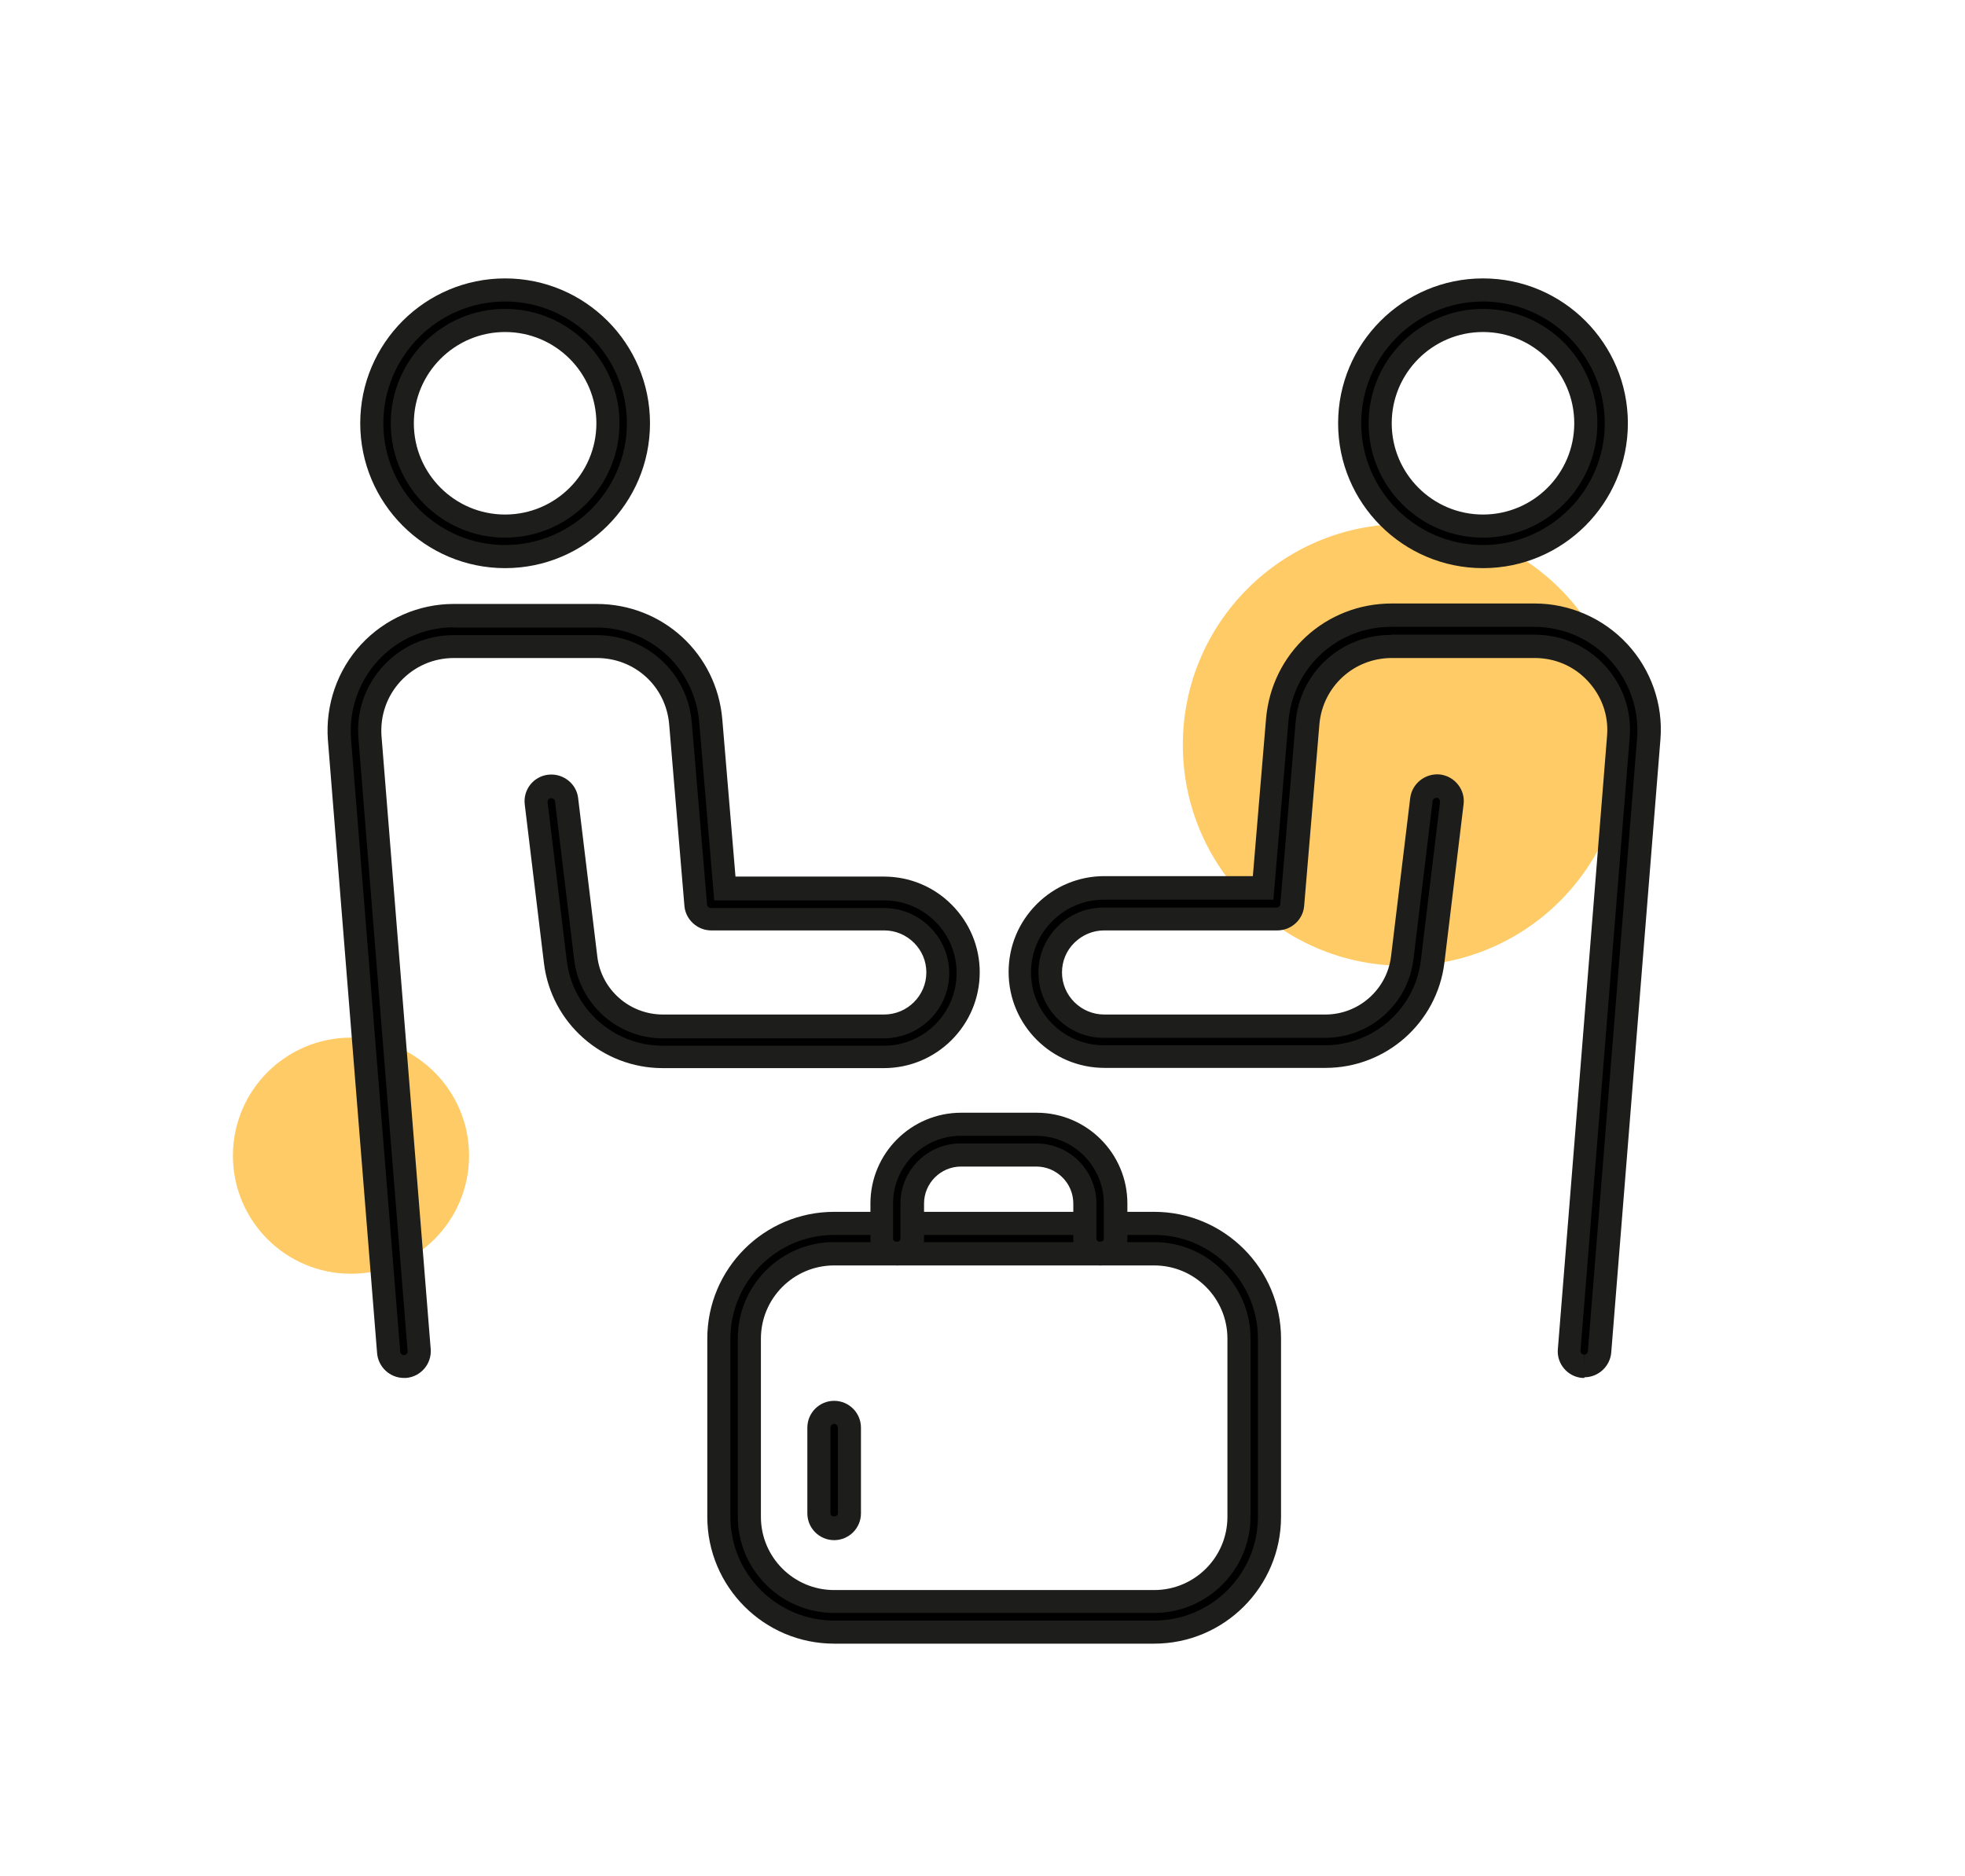 <?xml version="1.0" encoding="UTF-8"?>
<svg xmlns="http://www.w3.org/2000/svg" id="Layer_2" data-name="Layer 2" viewBox="0 0 85.04 81.18">
  <defs>
    <style>
      .cls-1 {
        fill: none;
      }

      .cls-2 {
        fill: #1d1d1b;
      }

      .cls-3 {
        fill: #ffcb66;
      }
    </style>
  </defs>
  <g id="Layer_1-2" data-name="Layer 1">
    <g>
      <rect class="cls-1" width="85.04" height="81.18"></rect>
      <g>
        <circle class="cls-3" cx="15.19" cy="50.02" r="5.11"></circle>
        <circle class="cls-3" cx="60.75" cy="32.24" r="9.56"></circle>
      </g>
      <g>
        <g>
          <g>
            <path d="M17.48,59.14c-.34,0-.63-.26-.66-.61l-2.13-26.55c-.1-1.37.37-2.74,1.31-3.75.94-1.01,2.26-1.59,3.64-1.59h6.19c2.6,0,4.73,1.95,4.95,4.54l.61,7.26h6.88c.97,0,1.89.38,2.58,1.07.69.68,1.07,1.6,1.07,2.58,0,2.01-1.64,3.65-3.65,3.65h-9.57c-2.36,0-4.36-1.77-4.65-4.11l-.83-6.86c-.04-.36.22-.69.58-.74.36-.04.69.21.74.58l.83,6.86c.2,1.68,1.64,2.95,3.33,2.95h9.57c1.28,0,2.33-1.04,2.33-2.32,0-.62-.24-1.2-.68-1.64-.44-.44-1.02-.68-1.64-.68h-7.49c-.34,0-.63-.26-.66-.61l-.66-7.87c-.16-1.9-1.72-3.33-3.63-3.33h-6.19c-1.02,0-1.97.41-2.67,1.16-.7.75-1.04,1.73-.96,2.75l2.13,26.55c.03.36-.24.68-.61.71-.02,0-.04,0-.05,0Z"></path>
            <path class="cls-2" d="M17.48,59.64c-.6,0-1.11-.47-1.16-1.07l-2.13-26.55c-.11-1.51.41-3.02,1.44-4.13,1.03-1.11,2.49-1.75,4-1.75h6.19c2.86,0,5.2,2.15,5.44,5l.57,6.8h6.42c1.11,0,2.15.43,2.93,1.21.78.78,1.22,1.82,1.22,2.93,0,2.29-1.86,4.15-4.15,4.15h-9.57c-2.62,0-4.83-1.96-5.14-4.55l-.83-6.86c-.08-.64.38-1.22,1.02-1.29.64-.07,1.22.39,1.29,1.01l.83,6.86c.17,1.43,1.39,2.51,2.84,2.51h9.57c1.01,0,1.83-.82,1.83-1.82,0-.49-.19-.94-.53-1.28-.35-.35-.81-.54-1.29-.54h-7.49c-.6,0-1.11-.47-1.16-1.06l-.66-7.86c-.14-1.64-1.48-2.87-3.13-2.87h-6.19c-.88,0-1.7.36-2.3,1-.6.65-.89,1.49-.83,2.37l2.13,26.54c.05.64-.43,1.2-1.07,1.25h-.09ZM19.64,27.15c-1.24,0-2.43.52-3.27,1.43-.84.91-1.27,2.14-1.18,3.37l2.13,26.55c0,.08.08.15.16.15v.5-.5c.1,0,.17-.09.16-.17l-2.13-26.55c-.09-1.16.3-2.27,1.09-3.12.79-.85,1.87-1.32,3.03-1.32h6.19c2.17,0,3.94,1.63,4.12,3.79l.66,7.87c0,.08.08.15.16.15h7.49c.75,0,1.46.29,2,.83.53.53.83,1.24.83,1.99,0,1.56-1.27,2.82-2.83,2.82h-9.57c-1.95,0-3.59-1.46-3.83-3.39l-.83-6.86c-.01-.09-.09-.15-.19-.14-.08,0-.14.09-.13.18l.83,6.86c.26,2.09,2.04,3.67,4.15,3.67h9.57c1.74,0,3.15-1.41,3.15-3.15,0-.84-.33-1.63-.92-2.22-.6-.6-1.39-.92-2.23-.92h-7.34l-.65-7.72c-.2-2.33-2.11-4.09-4.45-4.09h-6.19Z"></path>
          </g>
          <g>
            <path d="M21.86,24.09c-3.18,0-5.77-2.59-5.77-5.77s2.59-5.77,5.77-5.77,5.77,2.59,5.77,5.77-2.59,5.77-5.77,5.77ZM21.86,13.87c-2.45,0-4.45,2-4.45,4.45s2,4.45,4.45,4.45,4.45-2,4.45-4.45-2-4.45-4.45-4.45Z"></path>
            <path class="cls-2" d="M21.86,24.59c-3.46,0-6.27-2.81-6.27-6.27s2.81-6.27,6.27-6.27,6.27,2.81,6.27,6.27-2.81,6.27-6.27,6.27ZM21.86,13.05c-2.91,0-5.27,2.37-5.27,5.27s2.37,5.27,5.27,5.27,5.27-2.37,5.27-5.27-2.37-5.27-5.27-5.27ZM21.86,23.27c-2.73,0-4.95-2.22-4.95-4.95s2.22-4.95,4.95-4.95,4.95,2.22,4.95,4.95-2.22,4.95-4.95,4.95ZM21.86,14.37c-2.18,0-3.95,1.77-3.95,3.95s1.77,3.95,3.95,3.95,3.95-1.77,3.95-3.95-1.77-3.95-3.95-3.95Z"></path>
          </g>
        </g>
        <g>
          <g>
            <path d="M68.57,59.14s-.04,0-.05,0c-.36-.03-.64-.35-.61-.71l2.13-26.55c.08-1.02-.26-1.99-.96-2.74-.7-.75-1.64-1.16-2.67-1.16h-6.19c-1.91,0-3.47,1.43-3.63,3.33l-.66,7.86c-.03.34-.32.61-.66.61h-7.49c-.62,0-1.2.24-1.64.68-.44.44-.68,1.02-.68,1.64,0,1.28,1.04,2.32,2.33,2.32h9.57c1.69,0,3.13-1.27,3.33-2.95l.83-6.86c.04-.36.37-.62.74-.58.36.04.62.37.58.74l-.83,6.86c-.29,2.35-2.28,4.11-4.65,4.11h-9.57c-2.01,0-3.65-1.64-3.65-3.65,0-.98.38-1.89,1.07-2.58.69-.69,1.6-1.07,2.58-1.07h6.88l.61-7.26c.22-2.59,2.35-4.54,4.95-4.54h6.19c1.38,0,2.7.58,3.64,1.59.94,1.01,1.41,2.37,1.31,3.75l-2.13,26.55c-.03.35-.32.61-.66.61Z"></path>
            <path class="cls-2" d="M68.57,59.64h-.09c-.64-.05-1.12-.62-1.06-1.25l2.13-26.55c.07-.88-.23-1.71-.83-2.36s-1.42-1-2.3-1h-6.19c-1.64,0-2.99,1.24-3.13,2.87l-.66,7.86c-.05.6-.56,1.06-1.16,1.06h-7.49c-.49,0-.94.19-1.29.53-.35.34-.54.8-.54,1.29,0,1,.82,1.82,1.83,1.82h9.57c1.44,0,2.66-1.08,2.84-2.51l.83-6.86c.08-.63.65-1.08,1.29-1.02.64.08,1.1.66,1.02,1.29l-.83,6.86c-.32,2.6-2.53,4.55-5.14,4.55h-9.57c-2.29,0-4.15-1.86-4.15-4.15,0-1.11.43-2.15,1.22-2.94.78-.78,1.82-1.21,2.93-1.21h6.42l.57-6.8c.24-2.85,2.58-5,5.44-5h6.19c1.51,0,2.97.64,4,1.75,1.03,1.11,1.56,2.61,1.44,4.12l-2.13,26.55c-.05.6-.56,1.07-1.16,1.07ZM60.22,27.47h6.19c1.17,0,2.24.47,3.03,1.32.79.85,1.18,1.96,1.09,3.12l-2.13,26.55c0,.09.06.17.15.17v.5s.01-.5.01-.5c.08,0,.15-.07.16-.15l2.13-26.55c.09-1.23-.34-2.46-1.18-3.37-.84-.91-2.03-1.43-3.27-1.43h-6.19c-2.34,0-4.25,1.76-4.45,4.09l-.65,7.72h-7.34c-.84,0-1.63.33-2.22.92-.6.59-.93,1.38-.93,2.23,0,1.73,1.41,3.15,3.15,3.15h9.57c2.11,0,3.9-1.58,4.15-3.67l.83-6.86c.01-.09-.05-.17-.14-.18-.08,0-.17.05-.18.14l-.83,6.86c-.24,1.93-1.88,3.39-3.83,3.39h-9.57c-1.56,0-2.83-1.27-2.83-2.82,0-.76.3-1.47.83-2,.53-.53,1.24-.82,1.99-.82h7.49c.08,0,.15-.06.16-.15l.66-7.86c.18-2.16,1.96-3.79,4.12-3.79Z"></path>
          </g>
          <g>
            <path d="M64.18,24.09c-3.18,0-5.77-2.59-5.77-5.77s2.59-5.77,5.77-5.77,5.77,2.59,5.77,5.77-2.59,5.77-5.77,5.77ZM64.18,13.87c-2.45,0-4.45,2-4.45,4.45s2,4.45,4.45,4.45,4.45-2,4.45-4.45-2-4.45-4.45-4.45Z"></path>
            <path class="cls-2" d="M64.18,24.59c-3.46,0-6.27-2.81-6.27-6.27s2.81-6.27,6.27-6.27,6.27,2.81,6.27,6.27-2.81,6.27-6.27,6.27ZM64.18,13.05c-2.91,0-5.27,2.37-5.27,5.27s2.37,5.27,5.27,5.27,5.27-2.37,5.27-5.27-2.37-5.27-5.27-5.27ZM64.18,23.27c-2.73,0-4.95-2.22-4.95-4.95s2.22-4.95,4.95-4.95,4.95,2.22,4.95,4.95-2.22,4.95-4.95,4.95ZM64.18,14.37c-2.18,0-3.95,1.77-3.95,3.95s1.77,3.95,3.95,3.95,3.95-1.77,3.95-3.95-1.77-3.95-3.95-3.95Z"></path>
          </g>
        </g>
        <g>
          <g>
            <path d="M49.95,70.64h-13.85c-2.75,0-4.99-2.24-4.99-4.99v-7.7c0-2.75,2.24-4.99,4.99-4.99h13.85c2.75,0,4.99,2.24,4.99,4.99v7.7c0,2.75-2.24,4.99-4.99,4.99ZM36.1,54.27c-2.02,0-3.67,1.65-3.67,3.67v7.7c0,2.02,1.65,3.67,3.67,3.67h13.85c2.02,0,3.67-1.65,3.67-3.67v-7.7c0-2.02-1.65-3.67-3.67-3.67h-13.85Z"></path>
            <path class="cls-2" d="M49.95,71.14h-13.85c-3.03,0-5.49-2.46-5.49-5.49v-7.71c0-3.03,2.46-5.49,5.49-5.49h13.85c3.03,0,5.49,2.46,5.49,5.49v7.71c0,3.03-2.46,5.49-5.49,5.49ZM36.1,53.45c-2.48,0-4.49,2.02-4.49,4.49v7.71c0,2.48,2.02,4.49,4.49,4.49h13.85c2.48,0,4.49-2.02,4.49-4.49v-7.71c0-2.48-2.02-4.49-4.49-4.49h-13.85ZM49.95,69.81h-13.85c-2.3,0-4.17-1.87-4.17-4.17v-7.71c0-2.3,1.87-4.17,4.17-4.17h13.85c2.3,0,4.17,1.87,4.17,4.17v7.71c0,2.3-1.87,4.17-4.17,4.17ZM36.1,54.77c-1.75,0-3.17,1.42-3.17,3.17v7.71c0,1.75,1.42,3.17,3.17,3.17h13.85c1.75,0,3.17-1.42,3.17-3.17v-7.71c0-1.75-1.42-3.17-3.17-3.17h-13.85Z"></path>
          </g>
          <g>
            <path d="M36.1,66.16c-.37,0-.66-.3-.66-.66v-3.71c0-.37.3-.66.66-.66s.66.3.66.66v3.71c0,.37-.3.66-.66.66Z"></path>
            <path class="cls-2" d="M36.1,66.66c-.64,0-1.16-.52-1.16-1.16v-3.71c0-.64.52-1.16,1.16-1.16s1.16.52,1.16,1.16v3.71c0,.64-.52,1.16-1.16,1.16ZM36.1,61.63c-.09,0-.16.07-.16.16v3.71c0,.18.32.18.32,0v-3.71c0-.09-.07-.16-.16-.16Z"></path>
          </g>
          <g>
            <path d="M47.61,54.27c-.37,0-.66-.3-.66-.66v-1.52c0-1.16-.94-2.1-2.1-2.1h-3.26c-1.16,0-2.1.94-2.1,2.1v1.52c0,.37-.3.66-.66.66s-.66-.3-.66-.66v-1.52c0-1.89,1.54-3.43,3.43-3.43h3.26c1.89,0,3.43,1.54,3.43,3.43v1.52c0,.37-.3.66-.66.66Z"></path>
            <path class="cls-2" d="M47.61,54.77c-.64,0-1.16-.52-1.16-1.16v-1.52c0-.88-.72-1.6-1.6-1.6h-3.26c-.88,0-1.6.72-1.6,1.6v1.52c0,.64-.52,1.16-1.16,1.16s-1.16-.52-1.16-1.16v-1.52c0-2.17,1.76-3.93,3.93-3.93h3.26c2.17,0,3.93,1.76,3.93,3.93v1.52c0,.64-.52,1.16-1.16,1.16ZM41.59,49.49h3.26c1.44,0,2.6,1.17,2.6,2.6v1.52c0,.18.32.18.32,0v-1.52c0-1.61-1.31-2.93-2.93-2.93h-3.26c-1.61,0-2.93,1.31-2.93,2.93v1.52c0,.18.32.18.32,0v-1.52c0-1.44,1.17-2.6,2.6-2.6Z"></path>
          </g>
        </g>
      </g>
    </g>
  </g>
</svg>

